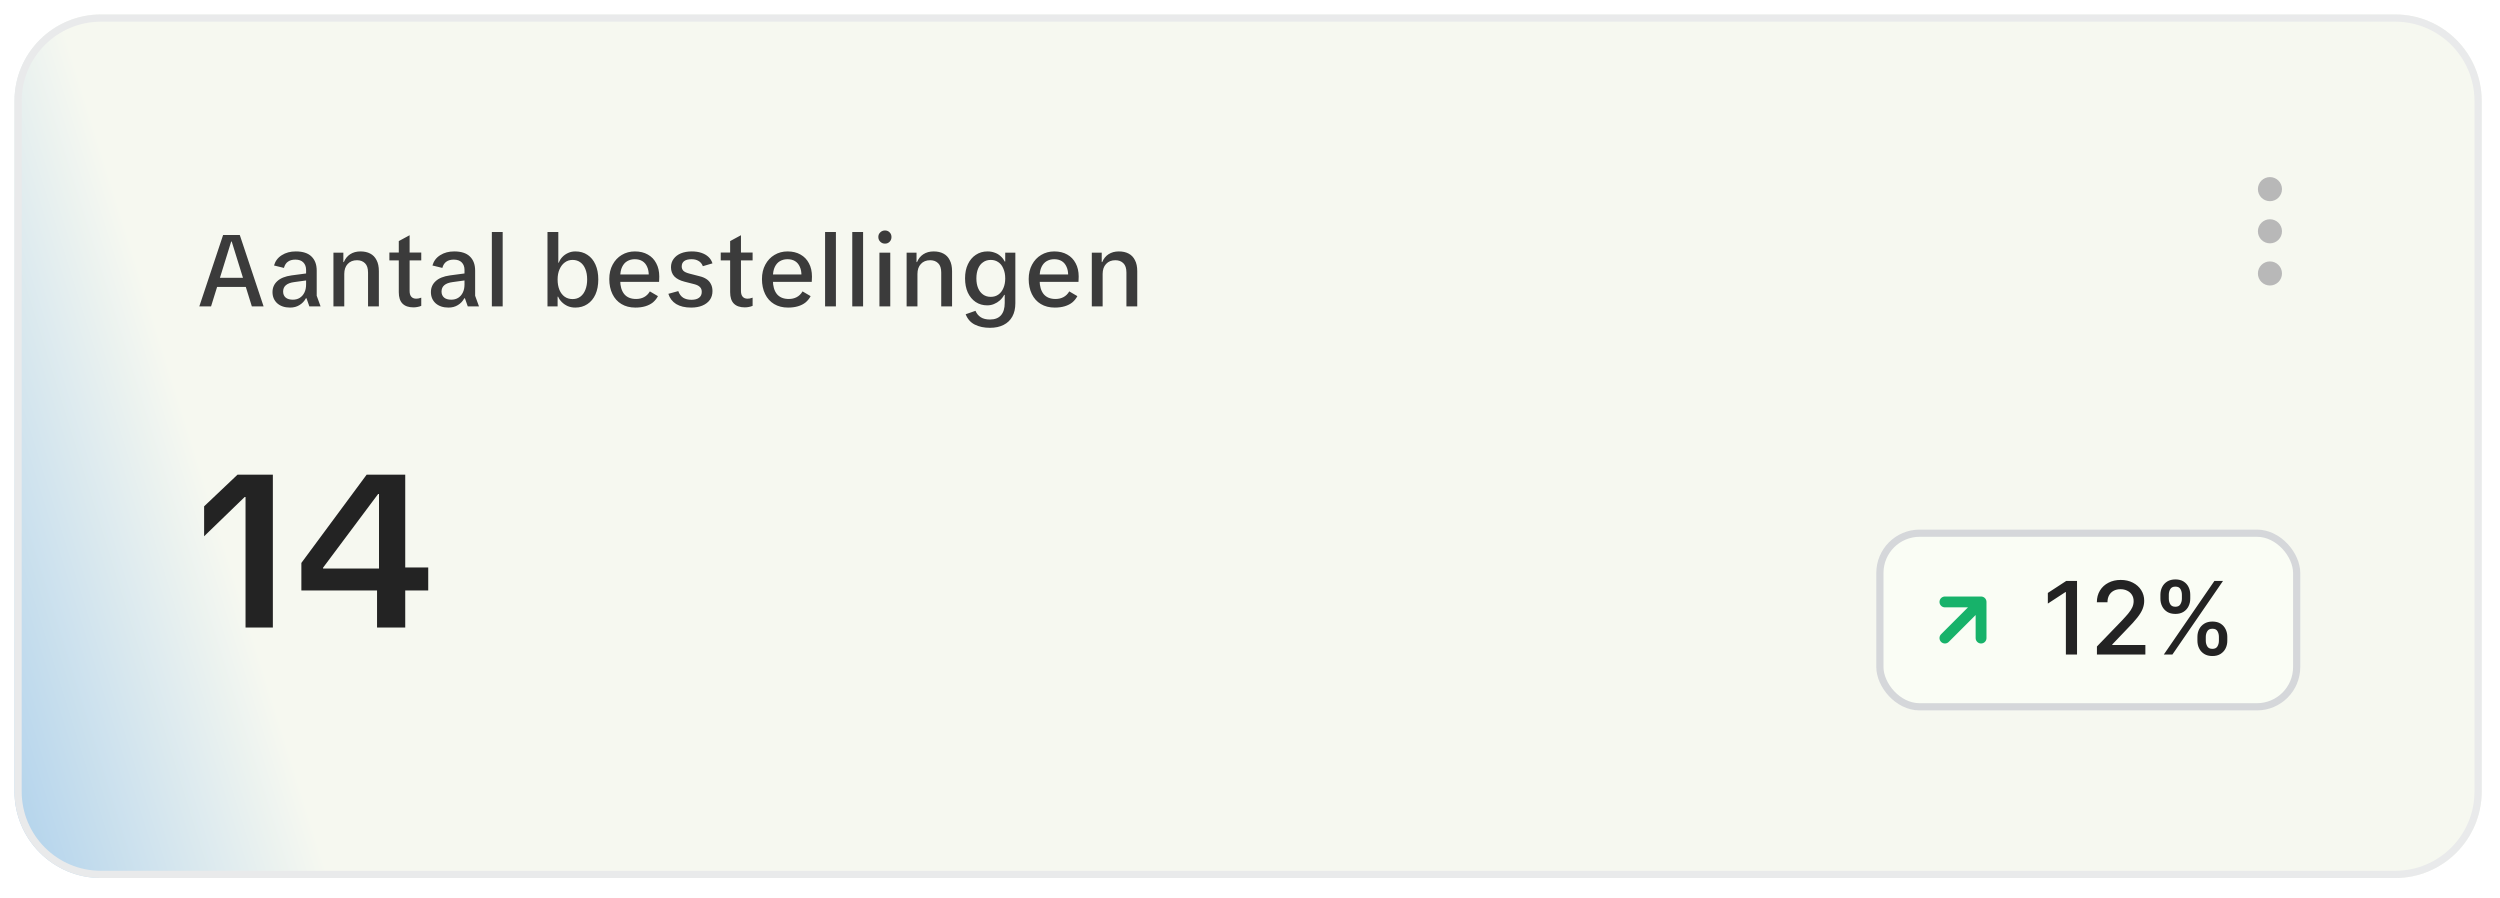 <svg width="181" height="65" viewBox="0 0 181 65" fill="none" xmlns="http://www.w3.org/2000/svg">
<g filter="url(#filter0_d_401_1114)">
<path d="M1.047 6.787C1.047 3.328 3.851 0.523 7.31 0.523H173.412C176.871 0.523 179.676 3.328 179.676 6.787V56.783C179.676 60.242 176.871 63.046 173.412 63.046H7.31C3.851 63.046 1.047 60.242 1.047 56.783V6.787Z" fill="url(#paint0_linear_401_1114)"/>
<path d="M7.311 0.785H173.412C176.727 0.785 179.414 3.473 179.414 6.787V56.783C179.414 60.098 176.727 62.784 173.412 62.784H7.311C3.996 62.784 1.309 60.098 1.309 56.783V6.787C1.309 3.473 3.996 0.785 7.311 0.785Z" stroke="#E9EAEB" stroke-width="0.523"/>
<path d="M14.431 21.658L16.152 16.493H17.361L19.083 21.658H18.233L16.775 16.962H16.739L15.281 21.658H14.431ZM15.471 20.251V19.592H18.05V20.251H15.471ZM21.004 21.746C20.618 21.746 20.308 21.643 20.073 21.438C19.844 21.228 19.729 20.957 19.729 20.625C19.729 20.307 19.844 20.044 20.073 19.834C20.303 19.619 20.647 19.48 21.106 19.416L22.484 19.233V19.738L21.304 19.9C21.035 19.934 20.833 20.009 20.696 20.127C20.564 20.239 20.498 20.393 20.498 20.588C20.498 20.769 20.559 20.913 20.681 21.02C20.803 21.123 20.977 21.174 21.201 21.174C21.392 21.174 21.558 21.13 21.7 21.043C21.846 20.95 21.959 20.823 22.037 20.662C22.12 20.495 22.161 20.3 22.161 20.075V19.02C22.161 18.796 22.095 18.615 21.963 18.478C21.831 18.341 21.639 18.273 21.385 18.273C21.165 18.273 20.986 18.322 20.85 18.42C20.713 18.512 20.615 18.664 20.557 18.874L19.839 18.698C19.931 18.376 20.119 18.127 20.403 17.951C20.686 17.77 21.023 17.68 21.414 17.68C21.922 17.68 22.3 17.802 22.549 18.046C22.803 18.29 22.93 18.63 22.93 19.064V20.889L23.209 21.658H22.396L22.191 21.072H22.146C22.039 21.277 21.885 21.441 21.685 21.563C21.49 21.685 21.262 21.746 21.004 21.746ZM26.646 21.658V19.211C26.646 18.903 26.573 18.678 26.427 18.537C26.28 18.39 26.087 18.317 25.848 18.317C25.565 18.317 25.34 18.407 25.174 18.588C25.008 18.764 24.925 19.006 24.925 19.314V21.658H24.141V17.768H24.859V18.449H24.895C24.993 18.21 25.145 18.021 25.35 17.885C25.56 17.748 25.809 17.68 26.097 17.68C26.37 17.68 26.605 17.731 26.8 17.834C27.001 17.936 27.154 18.095 27.262 18.31C27.374 18.52 27.43 18.786 27.43 19.108V21.658H26.646ZM29.934 21.731C29.588 21.731 29.324 21.641 29.143 21.46C28.962 21.279 28.872 21.003 28.872 20.632V16.932L29.656 16.507V20.544C29.656 20.73 29.698 20.869 29.781 20.962C29.864 21.055 29.981 21.101 30.132 21.101C30.181 21.101 30.235 21.096 30.294 21.087C30.357 21.072 30.425 21.052 30.499 21.028V21.621C30.406 21.66 30.313 21.687 30.22 21.702C30.132 21.721 30.037 21.731 29.934 21.731ZM28.191 18.332V17.76H30.499V18.332H28.191ZM32.473 21.746C32.087 21.746 31.777 21.643 31.542 21.438C31.313 21.228 31.198 20.957 31.198 20.625C31.198 20.307 31.313 20.044 31.542 19.834C31.772 19.619 32.116 19.48 32.575 19.416L33.953 19.233V19.738L32.773 19.9C32.505 19.934 32.302 20.009 32.165 20.127C32.033 20.239 31.967 20.393 31.967 20.588C31.967 20.769 32.028 20.913 32.151 21.02C32.273 21.123 32.446 21.174 32.671 21.174C32.861 21.174 33.027 21.13 33.169 21.043C33.315 20.95 33.428 20.823 33.506 20.662C33.589 20.495 33.63 20.3 33.63 20.075V19.02C33.63 18.796 33.565 18.615 33.433 18.478C33.301 18.341 33.108 18.273 32.854 18.273C32.634 18.273 32.456 18.322 32.319 18.42C32.182 18.512 32.084 18.664 32.026 18.874L31.308 18.698C31.401 18.376 31.589 18.127 31.872 17.951C32.155 17.77 32.492 17.68 32.883 17.68C33.391 17.68 33.77 17.802 34.019 18.046C34.273 18.29 34.4 18.63 34.4 19.064V20.889L34.678 21.658H33.865L33.66 21.072H33.616C33.508 21.277 33.355 21.441 33.154 21.563C32.959 21.685 32.732 21.746 32.473 21.746ZM35.61 21.658V16.273H36.394V21.658H35.61ZM41.455 21.13C41.675 21.13 41.863 21.072 42.019 20.955C42.176 20.837 42.295 20.674 42.378 20.464C42.466 20.249 42.51 19.997 42.51 19.709C42.51 19.416 42.466 19.165 42.378 18.954C42.295 18.744 42.176 18.583 42.019 18.471C41.863 18.354 41.675 18.295 41.455 18.295C41.24 18.295 41.052 18.356 40.891 18.478C40.73 18.596 40.603 18.762 40.51 18.976C40.417 19.186 40.371 19.431 40.371 19.709C40.371 19.997 40.415 20.249 40.503 20.464C40.591 20.674 40.715 20.837 40.876 20.955C41.038 21.072 41.23 21.13 41.455 21.13ZM39.638 21.658V16.273H40.422V18.493H40.459C40.513 18.341 40.598 18.205 40.715 18.083C40.832 17.96 40.972 17.863 41.133 17.79C41.294 17.716 41.47 17.68 41.66 17.68C41.997 17.68 42.288 17.763 42.532 17.929C42.781 18.09 42.974 18.324 43.111 18.632C43.248 18.935 43.316 19.294 43.316 19.709C43.316 20.124 43.248 20.486 43.111 20.793C42.974 21.096 42.779 21.331 42.525 21.497C42.276 21.663 41.985 21.746 41.653 21.746C41.458 21.746 41.277 21.712 41.111 21.643C40.945 21.57 40.801 21.472 40.679 21.35C40.556 21.228 40.466 21.096 40.407 20.955H40.371V21.658H39.638ZM46.002 21.746C45.611 21.746 45.275 21.66 44.991 21.489C44.708 21.319 44.49 21.077 44.339 20.764C44.188 20.451 44.112 20.09 44.112 19.68C44.112 19.284 44.193 18.937 44.354 18.639C44.515 18.337 44.735 18.102 45.013 17.936C45.297 17.765 45.614 17.68 45.966 17.68C46.327 17.68 46.64 17.755 46.903 17.907C47.167 18.053 47.37 18.263 47.511 18.537C47.658 18.805 47.731 19.128 47.731 19.504C47.731 19.572 47.729 19.643 47.724 19.716C47.724 19.785 47.721 19.841 47.717 19.885H44.537V19.35H47.204L46.969 19.445C46.974 19.186 46.935 18.969 46.852 18.793C46.774 18.613 46.659 18.476 46.508 18.383C46.356 18.29 46.173 18.244 45.958 18.244C45.758 18.244 45.577 18.29 45.416 18.383C45.26 18.471 45.135 18.61 45.042 18.801C44.95 18.991 44.903 19.238 44.903 19.541V19.775C44.903 20.19 44.998 20.52 45.189 20.764C45.384 21.003 45.672 21.123 46.053 21.123C46.268 21.123 46.459 21.079 46.625 20.991C46.796 20.903 46.938 20.764 47.05 20.574L47.636 20.918C47.543 21.094 47.421 21.245 47.27 21.372C47.118 21.494 46.935 21.587 46.72 21.651C46.51 21.714 46.271 21.746 46.002 21.746ZM50.037 21.746C49.598 21.746 49.236 21.66 48.953 21.489C48.675 21.314 48.487 21.067 48.389 20.75L49.107 20.552C49.185 20.771 49.305 20.933 49.466 21.035C49.627 21.133 49.825 21.182 50.059 21.182C50.299 21.182 50.482 21.133 50.609 21.035C50.741 20.938 50.807 20.796 50.807 20.61C50.807 20.459 50.763 20.342 50.675 20.259C50.592 20.171 50.457 20.102 50.272 20.053L49.554 19.87C49.231 19.787 48.987 19.66 48.821 19.489C48.66 19.314 48.579 19.091 48.579 18.823C48.579 18.593 48.643 18.393 48.77 18.222C48.897 18.046 49.073 17.912 49.297 17.819C49.527 17.726 49.791 17.68 50.089 17.68C50.347 17.68 50.577 17.714 50.777 17.782C50.983 17.851 51.153 17.948 51.29 18.075C51.427 18.202 51.525 18.359 51.583 18.544L50.887 18.749C50.819 18.573 50.714 18.447 50.572 18.368C50.435 18.285 50.269 18.244 50.074 18.244C49.84 18.244 49.661 18.288 49.539 18.376C49.417 18.464 49.356 18.596 49.356 18.771C49.356 18.889 49.395 18.991 49.473 19.079C49.556 19.162 49.7 19.23 49.906 19.284L50.645 19.475C50.836 19.519 51.002 19.587 51.144 19.68C51.285 19.773 51.393 19.892 51.466 20.039C51.544 20.18 51.583 20.351 51.583 20.552C51.583 20.796 51.52 21.008 51.393 21.189C51.266 21.365 51.087 21.502 50.858 21.599C50.628 21.697 50.355 21.746 50.037 21.746ZM53.925 21.731C53.578 21.731 53.314 21.641 53.133 21.46C52.953 21.279 52.862 21.003 52.862 20.632V16.932L53.646 16.507V20.544C53.646 20.73 53.688 20.869 53.771 20.962C53.854 21.055 53.971 21.101 54.123 21.101C54.171 21.101 54.225 21.096 54.284 21.087C54.347 21.072 54.416 21.052 54.489 21.028V21.621C54.396 21.66 54.303 21.687 54.21 21.702C54.123 21.721 54.027 21.731 53.925 21.731ZM52.181 18.332V17.76H54.489V18.332H52.181ZM57.056 21.746C56.666 21.746 56.329 21.66 56.045 21.489C55.762 21.319 55.545 21.077 55.393 20.764C55.242 20.451 55.166 20.09 55.166 19.68C55.166 19.284 55.247 18.937 55.408 18.639C55.569 18.337 55.789 18.102 56.067 17.936C56.351 17.765 56.668 17.68 57.02 17.68C57.381 17.68 57.694 17.755 57.958 17.907C58.221 18.053 58.424 18.263 58.566 18.537C58.712 18.805 58.786 19.128 58.786 19.504C58.786 19.572 58.783 19.643 58.778 19.716C58.778 19.785 58.776 19.841 58.771 19.885H55.591V19.35H58.258L58.024 19.445C58.029 19.186 57.989 18.969 57.906 18.793C57.828 18.613 57.713 18.476 57.562 18.383C57.411 18.29 57.227 18.244 57.013 18.244C56.812 18.244 56.632 18.29 56.47 18.383C56.314 18.471 56.19 18.61 56.097 18.801C56.004 18.991 55.958 19.238 55.958 19.541V19.775C55.958 20.19 56.053 20.52 56.243 20.764C56.439 21.003 56.727 21.123 57.108 21.123C57.323 21.123 57.513 21.079 57.679 20.991C57.85 20.903 57.992 20.764 58.104 20.574L58.69 20.918C58.597 21.094 58.475 21.245 58.324 21.372C58.173 21.494 57.989 21.587 57.775 21.651C57.565 21.714 57.325 21.746 57.056 21.746ZM59.736 21.658V16.273H60.52V21.658H59.736ZM61.704 21.658V16.273H62.488V21.658H61.704ZM63.671 21.658V17.768H64.455V21.658H63.671ZM64.074 17.116C63.938 17.116 63.823 17.069 63.73 16.976C63.637 16.884 63.591 16.769 63.591 16.632C63.591 16.5 63.637 16.39 63.73 16.302C63.823 16.209 63.938 16.163 64.074 16.163C64.211 16.163 64.323 16.209 64.411 16.302C64.499 16.39 64.543 16.503 64.543 16.639C64.543 16.771 64.499 16.884 64.411 16.976C64.323 17.069 64.211 17.116 64.074 17.116ZM68.145 21.658V19.211C68.145 18.903 68.071 18.678 67.925 18.537C67.778 18.39 67.585 18.317 67.346 18.317C67.063 18.317 66.838 18.407 66.672 18.588C66.506 18.764 66.423 19.006 66.423 19.314V21.658H65.639V17.768H66.357V18.449H66.394C66.491 18.21 66.643 18.021 66.848 17.885C67.058 17.748 67.307 17.68 67.595 17.68C67.869 17.68 68.103 17.731 68.299 17.834C68.499 17.936 68.653 18.095 68.76 18.31C68.872 18.52 68.929 18.786 68.929 19.108V21.658H68.145ZM71.672 23.211C71.247 23.211 70.881 23.133 70.573 22.977C70.27 22.825 70.05 22.576 69.914 22.229L70.624 21.98C70.712 22.186 70.842 22.342 71.013 22.449C71.183 22.557 71.403 22.61 71.672 22.61C72.024 22.61 72.29 22.508 72.471 22.303C72.651 22.098 72.742 21.8 72.742 21.409V20.823H72.705C72.622 20.979 72.517 21.113 72.39 21.226C72.263 21.338 72.121 21.426 71.965 21.489C71.814 21.553 71.65 21.585 71.474 21.585C71.162 21.585 70.883 21.504 70.639 21.343C70.395 21.177 70.204 20.947 70.067 20.654C69.936 20.361 69.87 20.019 69.87 19.628C69.87 19.238 69.938 18.898 70.075 18.61C70.212 18.317 70.402 18.09 70.646 17.929C70.891 17.763 71.174 17.68 71.496 17.68C71.682 17.68 71.853 17.709 72.009 17.768C72.17 17.821 72.312 17.904 72.434 18.017C72.561 18.124 72.663 18.256 72.742 18.412H72.778V17.768H73.511V21.438C73.511 21.814 73.438 22.134 73.291 22.398C73.145 22.662 72.935 22.862 72.661 22.999C72.388 23.14 72.058 23.211 71.672 23.211ZM71.731 20.969C71.945 20.969 72.131 20.913 72.287 20.801C72.444 20.688 72.563 20.532 72.646 20.332C72.734 20.132 72.778 19.9 72.778 19.636C72.778 19.367 72.734 19.133 72.646 18.933C72.563 18.727 72.444 18.571 72.287 18.464C72.131 18.351 71.945 18.295 71.731 18.295C71.516 18.295 71.33 18.351 71.174 18.464C71.017 18.571 70.898 18.725 70.815 18.925C70.732 19.125 70.69 19.362 70.69 19.636C70.69 19.904 70.732 20.139 70.815 20.339C70.898 20.535 71.017 20.688 71.174 20.801C71.33 20.913 71.516 20.969 71.731 20.969ZM76.367 21.746C75.977 21.746 75.64 21.66 75.356 21.489C75.073 21.319 74.856 21.077 74.704 20.764C74.553 20.451 74.477 20.09 74.477 19.68C74.477 19.284 74.558 18.937 74.719 18.639C74.88 18.337 75.1 18.102 75.378 17.936C75.662 17.765 75.979 17.68 76.331 17.68C76.692 17.68 77.005 17.755 77.269 17.907C77.532 18.053 77.735 18.263 77.877 18.537C78.023 18.805 78.097 19.128 78.097 19.504C78.097 19.572 78.094 19.643 78.089 19.716C78.089 19.785 78.087 19.841 78.082 19.885H74.902V19.35H77.569L77.335 19.445C77.339 19.186 77.3 18.969 77.217 18.793C77.139 18.613 77.024 18.476 76.873 18.383C76.722 18.29 76.538 18.244 76.323 18.244C76.123 18.244 75.942 18.29 75.781 18.383C75.625 18.471 75.501 18.61 75.408 18.801C75.315 18.991 75.269 19.238 75.269 19.541V19.775C75.269 20.19 75.364 20.52 75.554 20.764C75.75 21.003 76.038 21.123 76.419 21.123C76.634 21.123 76.824 21.079 76.99 20.991C77.161 20.903 77.303 20.764 77.415 20.574L78.001 20.918C77.909 21.094 77.786 21.245 77.635 21.372C77.484 21.494 77.3 21.587 77.085 21.651C76.875 21.714 76.636 21.746 76.367 21.746ZM81.553 21.658V19.211C81.553 18.903 81.48 18.678 81.333 18.537C81.186 18.39 80.994 18.317 80.754 18.317C80.471 18.317 80.246 18.407 80.08 18.588C79.914 18.764 79.831 19.006 79.831 19.314V21.658H79.047V17.768H79.765V18.449H79.802C79.9 18.21 80.051 18.021 80.256 17.885C80.466 17.748 80.715 17.68 81.003 17.68C81.277 17.68 81.511 17.731 81.707 17.834C81.907 17.936 82.061 18.095 82.168 18.31C82.281 18.52 82.337 18.786 82.337 19.108V21.658H81.553Z" fill="#3B3B3B"/>
<path d="M17.777 44.912V35.46H17.714L14.778 38.302V36.135L17.196 33.843H19.755V44.912H17.777ZM27.298 44.912V41.615L27.44 41.128V35.241H27.377L23.389 40.578V40.641H28.005L28.539 40.563H31.004V42.227H21.819V40.233L26.545 33.843H29.339V44.912H27.298Z" fill="#232323"/>
<g filter="url(#filter1_d_401_1114)">
<rect x="135.842" y="36.818" width="30.7" height="13.093" rx="3.14" fill="#FAFDF5"/>
<rect x="136.103" y="37.08" width="30.177" height="12.57" rx="2.878" stroke="#D5D7DA" stroke-width="0.523"/>
<path d="M140.812 44.673L143.429 42.057M143.429 42.057H140.812M143.429 42.057V44.673" stroke="#17B26A" stroke-width="0.785" stroke-linecap="round" stroke-linejoin="round"/>
<path d="M150.377 40.537V45.865H149.57V41.343H149.539L148.264 42.176V41.406L149.594 40.537H150.377ZM151.818 45.865V45.282L153.621 43.414C153.814 43.211 153.972 43.033 154.097 42.881C154.224 42.726 154.319 42.58 154.381 42.441C154.443 42.302 154.475 42.155 154.475 41.999C154.475 41.822 154.433 41.669 154.35 41.541C154.266 41.411 154.153 41.311 154.009 41.242C153.865 41.17 153.703 41.135 153.522 41.135C153.332 41.135 153.165 41.174 153.023 41.252C152.881 41.33 152.771 41.44 152.695 41.583C152.619 41.725 152.581 41.891 152.581 42.082H151.813C151.813 41.758 151.888 41.474 152.037 41.231C152.186 40.988 152.391 40.8 152.651 40.667C152.911 40.531 153.207 40.464 153.538 40.464C153.873 40.464 154.168 40.531 154.423 40.664C154.679 40.796 154.88 40.976 155.024 41.205C155.168 41.432 155.24 41.689 155.24 41.975C155.24 42.173 155.202 42.367 155.128 42.556C155.055 42.745 154.927 42.955 154.745 43.188C154.563 43.419 154.31 43.699 153.986 44.028L152.927 45.136V45.175H155.325V45.865H151.818ZM159.093 44.866V44.585C159.093 44.384 159.134 44.2 159.218 44.033C159.303 43.865 159.426 43.731 159.587 43.63C159.75 43.528 159.947 43.477 160.178 43.477C160.414 43.477 160.611 43.527 160.771 43.627C160.93 43.728 161.051 43.862 161.133 44.031C161.216 44.199 161.257 44.384 161.257 44.585V44.866C161.257 45.067 161.216 45.252 161.133 45.42C161.049 45.587 160.927 45.721 160.766 45.823C160.606 45.924 160.41 45.974 160.178 45.974C159.944 45.974 159.746 45.924 159.585 45.823C159.423 45.721 159.301 45.587 159.218 45.42C159.134 45.252 159.093 45.067 159.093 44.866ZM159.699 44.585V44.866C159.699 45.015 159.735 45.15 159.806 45.272C159.877 45.393 160.001 45.454 160.178 45.454C160.353 45.454 160.475 45.393 160.545 45.272C160.614 45.15 160.649 45.015 160.649 44.866V44.585C160.649 44.436 160.615 44.3 160.547 44.179C160.481 44.058 160.358 43.997 160.178 43.997C160.004 43.997 159.881 44.058 159.808 44.179C159.735 44.3 159.699 44.436 159.699 44.585ZM156.413 41.817V41.536C156.413 41.334 156.455 41.15 156.538 40.981C156.623 40.813 156.746 40.679 156.907 40.578C157.07 40.478 157.267 40.427 157.498 40.427C157.734 40.427 157.932 40.478 158.091 40.578C158.251 40.679 158.371 40.813 158.453 40.981C158.534 41.15 158.575 41.334 158.575 41.536V41.817C158.575 42.018 158.533 42.203 158.45 42.371C158.369 42.537 158.247 42.672 158.086 42.774C157.926 42.875 157.73 42.925 157.498 42.925C157.262 42.925 157.063 42.875 156.902 42.774C156.743 42.672 156.621 42.537 156.538 42.371C156.455 42.203 156.413 42.018 156.413 41.817ZM157.022 41.536V41.817C157.022 41.966 157.056 42.101 157.126 42.222C157.197 42.344 157.321 42.405 157.498 42.405C157.671 42.405 157.793 42.344 157.862 42.222C157.933 42.101 157.969 41.966 157.969 41.817V41.536C157.969 41.386 157.935 41.251 157.867 41.13C157.8 41.008 157.677 40.948 157.498 40.948C157.324 40.948 157.201 41.008 157.128 41.13C157.057 41.251 157.022 41.386 157.022 41.536ZM156.66 45.865L160.323 40.537H160.945L157.282 45.865H156.66Z" fill="#232323"/>
</g>
<path d="M164.344 16.659C164.585 16.659 164.78 16.464 164.78 16.223C164.78 15.982 164.585 15.787 164.344 15.787C164.103 15.787 163.908 15.982 163.908 16.223C163.908 16.464 164.103 16.659 164.344 16.659Z" stroke="#B8B8B8" stroke-width="0.872" stroke-linecap="round" stroke-linejoin="round"/>
<path d="M164.344 13.607C164.585 13.607 164.78 13.411 164.78 13.171C164.78 12.93 164.585 12.734 164.344 12.734C164.103 12.734 163.908 12.93 163.908 13.171C163.908 13.411 164.103 13.607 164.344 13.607Z" stroke="#B8B8B8" stroke-width="0.872" stroke-linecap="round" stroke-linejoin="round"/>
<path d="M164.344 19.712C164.585 19.712 164.78 19.517 164.78 19.276C164.78 19.035 164.585 18.84 164.344 18.84C164.103 18.84 163.908 19.035 163.908 19.276C163.908 19.517 164.103 19.712 164.344 19.712Z" stroke="#B8B8B8" stroke-width="0.872" stroke-linecap="round" stroke-linejoin="round"/>
</g>
<defs>
<filter id="filter0_d_401_1114" x="0" y="0" width="180.722" height="64.616" filterUnits="userSpaceOnUse" color-interpolation-filters="sRGB">
<feFlood flood-opacity="0" result="BackgroundImageFix"/>
<feColorMatrix in="SourceAlpha" type="matrix" values="0 0 0 0 0 0 0 0 0 0 0 0 0 0 0 0 0 0 127 0" result="hardAlpha"/>
<feOffset dy="0.523"/>
<feGaussianBlur stdDeviation="0.523"/>
<feColorMatrix type="matrix" values="0 0 0 0 0.039 0 0 0 0 0.05 0 0 0 0 0.071 0 0 0 0.05 0"/>
<feBlend mode="normal" in2="BackgroundImageFix" result="effect1_dropShadow_401_1114"/>
<feBlend mode="normal" in="SourceGraphic" in2="effect1_dropShadow_401_1114" result="shape"/>
</filter>
<filter id="filter1_d_401_1114" x="133.842" y="35.818" width="34.7" height="17.093" filterUnits="userSpaceOnUse" color-interpolation-filters="sRGB">
<feFlood flood-opacity="0" result="BackgroundImageFix"/>
<feColorMatrix in="SourceAlpha" type="matrix" values="0 0 0 0 0 0 0 0 0 0 0 0 0 0 0 0 0 0 127 0" result="hardAlpha"/>
<feOffset dy="1"/>
<feGaussianBlur stdDeviation="1"/>
<feColorMatrix type="matrix" values="0 0 0 0 0.039 0 0 0 0 0.05 0 0 0 0 0.071 0 0 0 0.05 0"/>
<feBlend mode="normal" in2="BackgroundImageFix" result="effect1_dropShadow_401_1114"/>
<feBlend mode="normal" in="SourceGraphic" in2="effect1_dropShadow_401_1114" result="shape"/>
</filter>
<linearGradient id="paint0_linear_401_1114" x1="40.052" y1="44.61" x2="-25.779" y2="65.165" gradientUnits="userSpaceOnUse">
<stop offset="0.304" stop-color="#F6F8F0"/>
<stop offset="1" stop-color="#5BA3E7"/>
</linearGradient>
</defs>
</svg>
